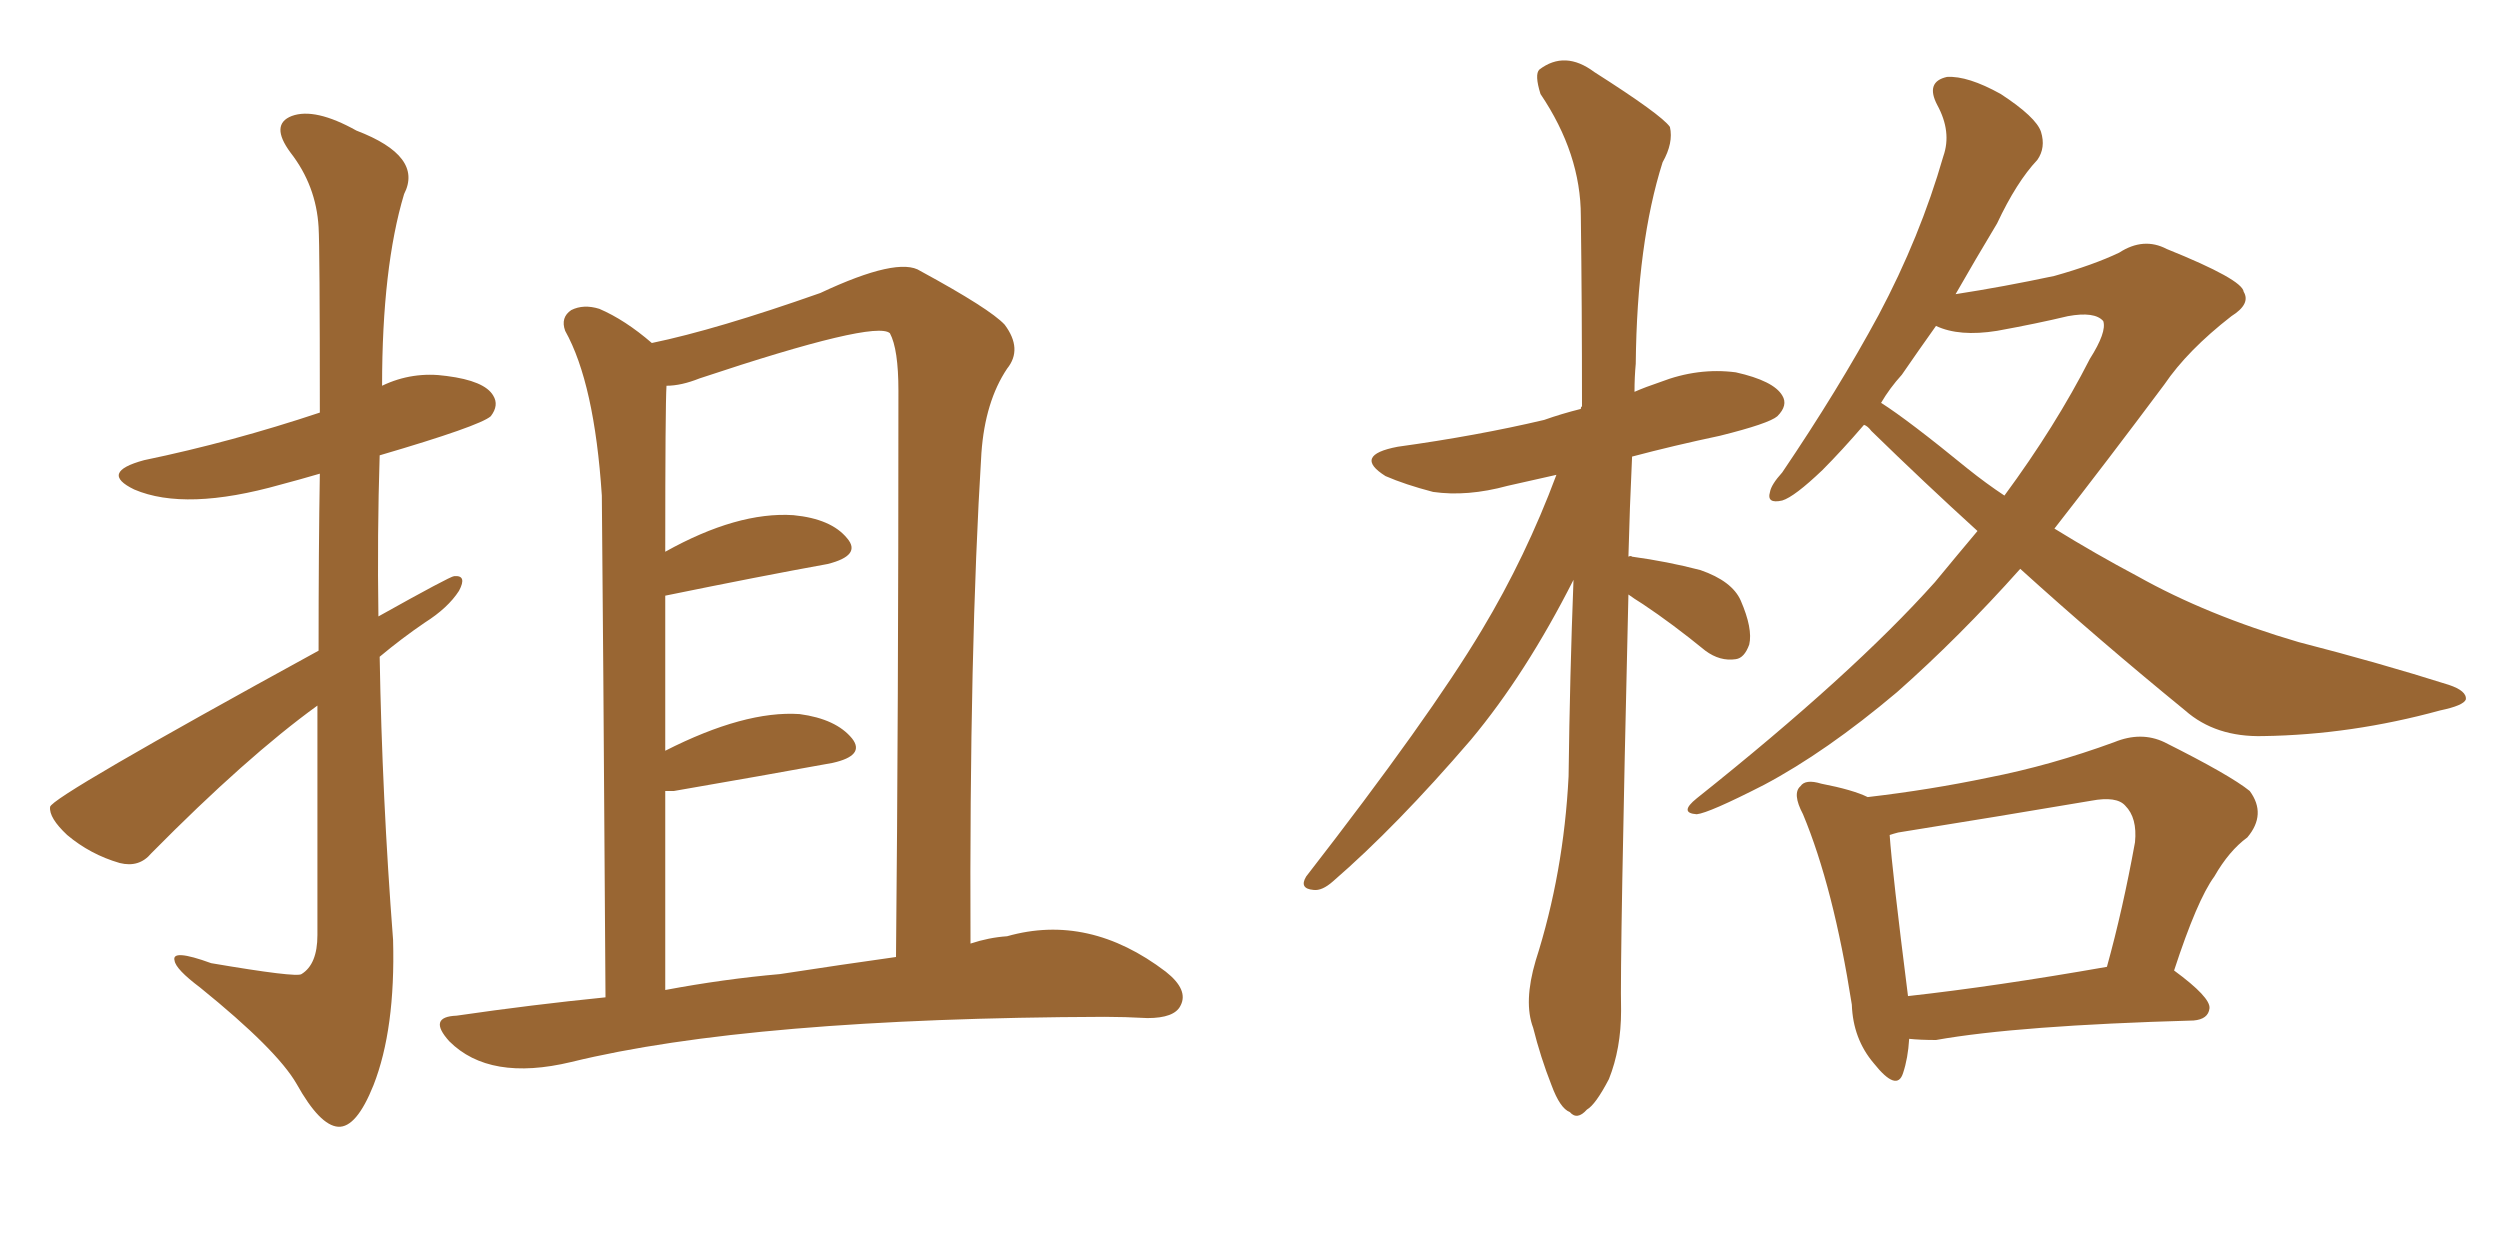 <svg xmlns="http://www.w3.org/2000/svg" xmlns:xlink="http://www.w3.org/1999/xlink" width="300" height="150"><path fill="#996633" padding="10" d="M72.66 119.68L72.66 119.68Q72.36 72.80 72.22 59.47L72.22 59.47Q71.34 46.00 67.82 39.70L67.82 39.70Q67.24 38.09 68.55 37.21L68.55 37.21Q70.02 36.47 71.92 37.06L71.92 37.06Q75 38.38 78.22 41.16L78.22 41.16Q85.99 39.55 98.44 35.16L98.44 35.16Q107.81 30.76 110.45 32.52L110.45 32.52Q118.80 37.06 120.56 38.96L120.56 38.96Q122.75 41.89 120.85 44.24L120.85 44.24Q118.21 48.19 117.77 54.35L117.77 54.35Q116.31 77.93 116.46 113.23L116.46 113.23Q118.65 112.50 120.85 112.35L120.85 112.35Q130.66 109.57 139.89 116.60L139.89 116.60Q142.68 118.80 141.65 120.70L141.65 120.70Q140.92 122.17 137.70 122.17L137.70 122.17Q134.91 122.02 132.57 122.02L132.57 122.02Q90.09 122.17 68.55 127.44L68.55 127.44Q58.74 129.79 53.91 124.95L53.91 124.95Q51.27 122.02 54.79 121.88L54.79 121.88Q63.87 120.56 72.66 119.68ZM93.60 116.89L93.60 116.89Q101.22 115.72 107.52 114.84L107.52 114.84Q107.81 85.69 107.81 46.88L107.81 46.88Q107.81 41.89 106.79 39.99L106.79 39.99Q105.03 38.38 83.94 45.41L83.94 45.41Q81.74 46.29 79.98 46.29L79.98 46.29Q79.83 48.63 79.83 66.21L79.83 66.21Q88.48 61.38 95.21 61.82L95.21 61.82Q99.76 62.26 101.66 64.60L101.66 64.60Q103.42 66.65 99.32 67.68L99.32 67.68Q91.26 69.14 79.83 71.48L79.83 71.48Q79.83 80.27 79.83 90.09L79.83 90.09Q89.36 85.25 95.95 85.69L95.95 85.69Q100.34 86.28 102.25 88.62L102.25 88.62Q103.86 90.67 99.90 91.55L99.90 91.55Q91.85 93.02 80.86 94.92L80.86 94.92Q80.27 94.92 79.83 94.92L79.83 94.92Q79.83 106.35 79.83 118.80L79.83 118.80Q86.87 117.48 93.60 116.89ZM38.23 78.08L38.23 78.08L38.23 78.08Q38.23 65.77 38.38 56.84L38.38 56.84Q35.89 57.57 33.69 58.15L33.69 58.15Q22.27 61.38 16.11 58.74L16.11 58.74Q11.87 56.69 17.29 55.22L17.29 55.22Q27.83 53.03 38.38 49.51L38.38 49.51Q38.38 29.59 38.23 27.25L38.23 27.25Q37.94 22.27 34.86 18.31L34.86 18.31Q32.37 14.94 35.01 13.92L35.01 13.92Q37.79 12.89 42.77 15.67L42.77 15.67Q50.83 18.75 48.49 23.29L48.49 23.29Q45.85 32.08 45.85 46.29L45.85 46.29Q49.51 44.53 53.61 45.12L53.61 45.12Q58.15 45.70 59.18 47.46L59.18 47.46Q59.91 48.63 58.89 49.95L58.89 49.95Q57.57 51.12 45.56 54.64L45.56 54.64Q45.26 64.16 45.41 73.97L45.41 73.97Q54.05 69.14 54.49 69.14L54.49 69.14Q56.10 68.99 55.08 70.90L55.08 70.90Q53.76 72.95 50.98 74.71L50.98 74.71Q48.19 76.61 45.56 78.81L45.56 78.81Q45.85 95.65 47.17 112.79L47.17 112.79Q47.46 123.49 44.82 130.22L44.82 130.22Q42.77 135.35 40.58 135.21L40.58 135.21Q38.38 135.06 35.60 130.08L35.60 130.08Q33.25 125.98 24.02 118.51L24.02 118.51Q21.09 116.31 20.95 115.28L20.95 115.28Q20.51 113.82 25.34 115.58L25.34 115.58Q35.60 117.33 36.18 116.89L36.18 116.89Q38.09 115.72 38.09 112.21L38.09 112.21Q38.09 96.97 38.09 84.67L38.09 84.67Q29.59 90.82 18.16 102.39L18.16 102.39Q16.70 104.15 14.36 103.56L14.36 103.56Q10.84 102.54 8.06 100.20L8.06 100.20Q5.86 98.14 6.01 96.83L6.01 96.83Q6.15 95.65 38.23 78.08ZM195.41 71.34L195.41 71.34Q194.38 115.14 194.53 121.29L194.53 121.29Q194.53 125.83 193.07 129.49L193.07 129.49Q191.46 132.57 190.43 133.15L190.43 133.15Q189.26 134.47 188.38 133.45L188.38 133.45Q187.21 133.01 186.18 130.22L186.18 130.22Q184.86 126.86 183.98 123.34L183.98 123.34Q182.81 120.26 184.28 115.28L184.28 115.28Q187.65 104.74 188.23 93.16L188.23 93.16Q188.38 81.01 188.82 69.58L188.82 69.58Q183.11 80.86 176.51 88.77L176.51 88.77Q167.58 99.17 159.96 105.76L159.96 105.76Q158.64 106.93 157.62 106.79L157.62 106.79Q155.86 106.64 156.74 105.18L156.74 105.18Q171.53 86.13 177.83 75.59L177.83 75.59Q183.11 66.80 186.77 56.98L186.77 56.98Q183.54 57.71 180.91 58.30L180.91 58.30Q176.07 59.62 171.97 59.03L171.97 59.03Q168.60 58.15 166.26 57.13L166.26 57.13Q162.30 54.64 167.72 53.61L167.72 53.61Q177.25 52.29 185.30 50.39L185.30 50.39Q187.35 49.66 189.70 49.07L189.70 49.07Q189.70 48.78 189.84 48.78L189.84 48.78Q189.84 36.62 189.70 25.93L189.70 25.93Q189.70 18.46 184.86 11.28L184.86 11.28Q184.13 8.94 184.72 8.35L184.72 8.35Q187.79 6.01 191.31 8.64L191.31 8.64Q199.37 13.77 200.39 15.23L200.39 15.23Q200.83 17.14 199.51 19.48L199.51 19.48Q196.44 29.15 196.29 43.65L196.29 43.65Q196.14 45.26 196.14 47.02L196.14 47.02Q197.46 46.44 199.22 45.85L199.22 45.85Q203.76 44.09 208.30 44.68L208.30 44.68Q212.84 45.70 213.87 47.46L213.87 47.46Q214.60 48.63 213.28 49.95L213.28 49.95Q212.26 50.83 206.40 52.29L206.40 52.29Q200.83 53.47 195.85 54.79L195.85 54.79Q195.56 60.94 195.41 66.80L195.41 66.80Q195.70 66.65 195.85 66.80L195.85 66.80Q200.10 67.38 204.05 68.41L204.05 68.41Q207.86 69.73 208.89 72.07L208.89 72.07Q210.35 75.44 209.91 77.34L209.91 77.34Q209.33 78.96 208.30 79.10L208.30 79.10Q206.40 79.39 204.64 78.08L204.64 78.08Q200.68 74.85 197.17 72.51L197.17 72.51Q196.00 71.78 195.41 71.34ZM242.43 68.26L242.43 68.26Q235.11 76.46 227.64 83.06L227.64 83.06Q219.14 90.23 211.67 94.19L211.67 94.19Q205.08 97.56 203.61 97.71L203.61 97.71Q201.42 97.56 203.61 95.80L203.61 95.80Q222.36 80.86 232.18 69.87L232.18 69.87Q234.96 66.50 237.30 63.72L237.30 63.72Q230.86 57.86 224.56 51.71L224.56 51.71Q224.12 51.12 223.68 50.98L223.68 50.98Q221.04 54.05 218.70 56.40L218.70 56.40Q215.33 59.62 213.87 60.06L213.87 60.06Q211.96 60.50 212.40 59.03L212.40 59.03Q212.55 58.15 213.87 56.69L213.87 56.69Q220.61 46.73 225.44 37.79L225.44 37.79Q230.42 28.42 233.20 18.75L233.20 18.75Q234.23 15.82 232.47 12.60L232.47 12.60Q231.01 9.81 233.64 9.23L233.64 9.23Q236.13 9.08 240.09 11.28L240.09 11.28Q244.34 14.06 244.92 15.82L244.92 15.82Q245.51 17.72 244.48 19.19L244.48 19.19Q241.99 21.83 239.65 26.81L239.65 26.81Q237.01 31.20 234.67 35.30L234.67 35.30Q240.38 34.42 246.53 33.11L246.53 33.11Q251.22 31.79 254.30 30.32L254.30 30.32Q257.23 28.42 260.01 29.88L260.01 29.88Q269.09 33.54 269.24 35.01L269.24 35.01Q270.12 36.47 267.77 37.94L267.77 37.94Q262.50 42.04 259.72 46.14L259.72 46.14Q252.83 55.37 246.53 63.43L246.53 63.43Q251.51 66.50 256.49 69.14L256.49 69.14Q264.84 73.83 275.83 77.05L275.83 77.05Q285.50 79.54 293.85 82.18L293.85 82.18Q296.04 82.91 295.90 83.94L295.90 83.94Q295.61 84.67 292.82 85.25L292.82 85.25Q282.13 88.18 271.58 88.33L271.58 88.33Q265.87 88.48 262.21 85.25L262.21 85.25Q251.81 76.76 242.43 68.26ZM236.13 56.25L236.13 56.25Q238.33 58.01 240.53 59.47L240.53 59.47Q246.68 51.12 250.78 43.07L250.78 43.07Q252.83 39.84 252.39 38.53L252.39 38.53Q251.37 37.35 248.14 37.94L248.14 37.94Q244.48 38.82 239.65 39.70L239.65 39.70Q235.11 40.43 232.32 39.11L232.32 39.11Q230.13 42.19 228.22 44.97L228.22 44.97Q226.76 46.58 225.73 48.34L225.73 48.34Q228.96 50.39 236.13 56.25ZM229.10 124.66L229.10 124.66Q228.96 127.00 228.37 128.76L228.37 128.76Q227.64 131.10 224.85 127.59L224.85 127.59Q222.36 124.66 222.22 120.56L222.22 120.56Q220.02 106.49 216.36 97.71L216.36 97.71Q215.04 95.21 216.06 94.34L216.06 94.34Q216.65 93.46 218.55 94.04L218.55 94.04Q222.36 94.78 224.12 95.65L224.12 95.65Q231.59 94.78 238.62 93.31L238.62 93.31Q246.09 91.85 253.71 89.06L253.71 89.06Q256.93 87.74 259.72 89.06L259.72 89.06Q267.63 93.02 269.97 94.92L269.97 94.92Q272.02 97.71 269.68 100.49L269.68 100.49Q267.48 102.10 265.72 105.18L265.72 105.18Q263.67 107.96 260.89 116.46L260.89 116.46Q265.28 119.68 265.14 121.00L265.14 121.00Q264.99 122.31 263.23 122.46L263.23 122.46Q242.14 123.05 232.32 124.80L232.32 124.80Q230.42 124.80 229.10 124.66ZM228.96 119.53L228.96 119.53L228.96 119.53Q239.50 118.36 252.83 116.02L252.83 116.02Q254.74 109.13 256.20 101.07L256.20 101.07Q256.49 98.14 255.03 96.68L255.03 96.68Q254.00 95.51 250.93 96.09L250.93 96.09Q239.65 98.00 227.78 99.90L227.78 99.90Q227.20 100.05 226.76 100.20L226.76 100.20Q227.05 104.44 228.96 119.53Z"/></svg>